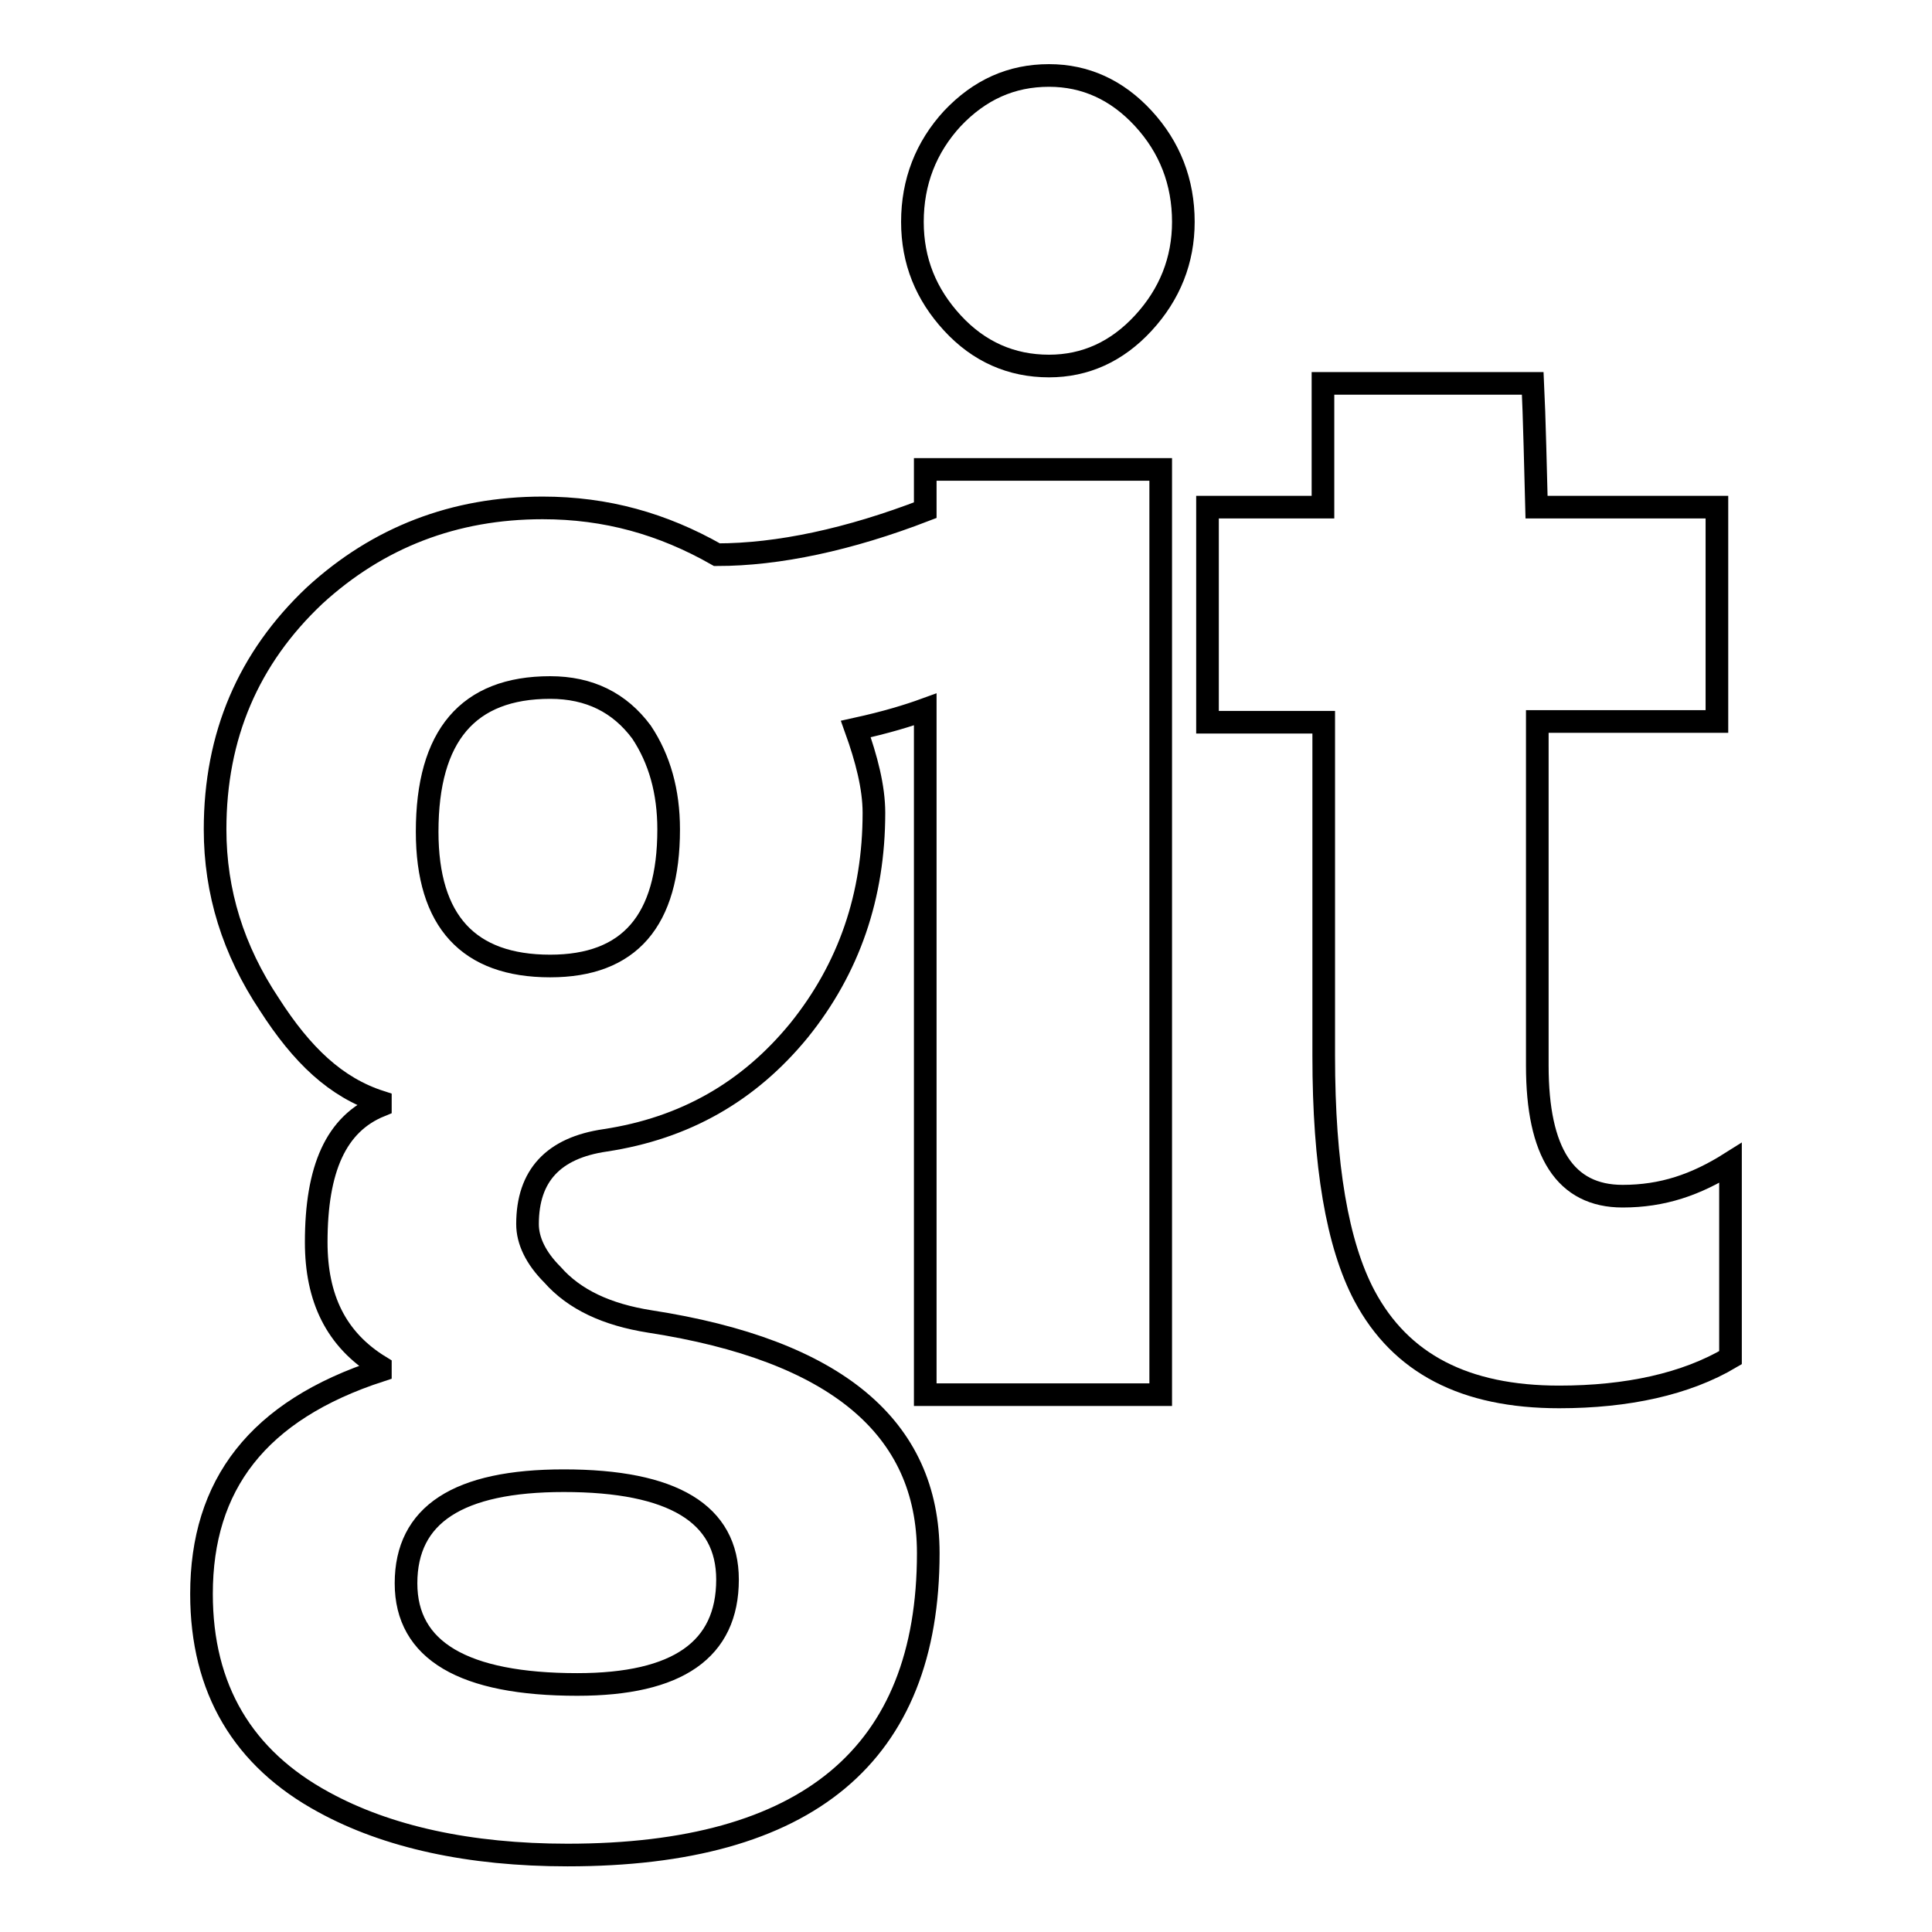 <?xml version="1.0" encoding="utf-8"?>
<!-- Svg Vector Icons : http://www.onlinewebfonts.com/icon -->
<!DOCTYPE svg PUBLIC "-//W3C//DTD SVG 1.1//EN" "http://www.w3.org/Graphics/SVG/1.1/DTD/svg11.dtd">
<svg version="1.1" xmlns="http://www.w3.org/2000/svg" xmlns:xlink="http://www.w3.org/1999/xlink" x="0px" y="0px" viewBox="0 0 256 256" enable-background="new 0 0 256 256" xml:space="preserve">
<g><g><g><g><path stroke-width="3" fill-opacity="0" stroke="#000000"  d="M139,10c-5,0-9.2,1.9-12.8,5.7c-3.5,3.8-5.3,8.4-5.3,13.7c0,5.2,1.8,9.6,5.3,13.4c3.5,3.8,7.8,5.7,12.8,5.7c4.8,0,9-1.9,12.5-5.7c3.5-3.8,5.3-8.3,5.3-13.4c0-5.3-1.8-9.9-5.3-13.7C148,11.9,143.8,10,139,10z"/><path stroke-width="3" fill-opacity="0" stroke="#000000"  d="M215,158.5c-7.6,0-11.3-5.8-11.3-17.3V95.6h23.8V67.2h-23.9c-0.1-3.8-0.3-12.4-0.5-16.4h-27.8v16.4H160v28.5h15.4v44.2c0,14.5,1.8,25,5.4,31.8c4.8,9,13.3,13.4,25.8,13.4c9,0,16.8-1.7,22.7-5.2v-25.8C224.7,157,220.3,158.5,215,158.5z"/><path stroke-width="3" fill-opacity="0" stroke="#000000"  d="M122.6,67.6c-10.1,3.9-19.5,5.9-27.6,5.9c-7.2-4.1-14.7-6.2-23.1-6.2c-11.7,0-21.8,3.9-30.2,11.6c-8.8,8.3-13.2,18.6-13.2,31c0,8.3,2.4,16,7.2,23.2c4.3,6.7,8.8,11,14.7,12.9v0.5c-5.9,2.4-8.5,8.4-8.5,18.1c0,7.4,2.6,12.9,8.5,16.5v0.5c-16.3,5.3-23.7,15.2-23.7,29.6c0,12.6,5.5,21.8,16.2,27.6c8.4,4.6,19.3,7,32.3,7c31.8,0,47.8-13.3,47.8-40c0-16.7-12.3-26.9-36.9-30.7c-5.7-0.9-10-2.9-12.9-6.2c-2.2-2.2-3.3-4.5-3.3-6.7c0-6.4,3.4-10.1,10.3-11.1c10.5-1.6,19-6.4,25.7-14.6c6.6-8.2,9.9-17.8,9.9-28.8c0-3.4-1-7.2-2.4-11.1c4.1-0.9,7-1.8,9.2-2.6v90.8h31.2V62.2h-31.2V67.6z M74.7,196.2c14.5,0,21.7,4.4,21.7,13.1c0,9.3-6.6,13.9-19.9,13.9c-15.1,0-22.7-4.5-22.7-13.4C53.8,200.7,60.7,196.2,74.7,196.2z M72.9,128c-10.8,0-16.3-5.9-16.3-17.8c0-12.7,5.4-19.1,16.3-19.1c5.2,0,9.2,2,12.1,5.9c2.4,3.6,3.6,7.9,3.6,12.9C88.6,122,83.4,128,72.9,128z"/></g></g><g></g><g></g><g></g><g></g><g></g><g></g><g></g><g></g><g></g><g></g><g></g><g></g><g></g><g></g><g></g></g></g>
</svg>